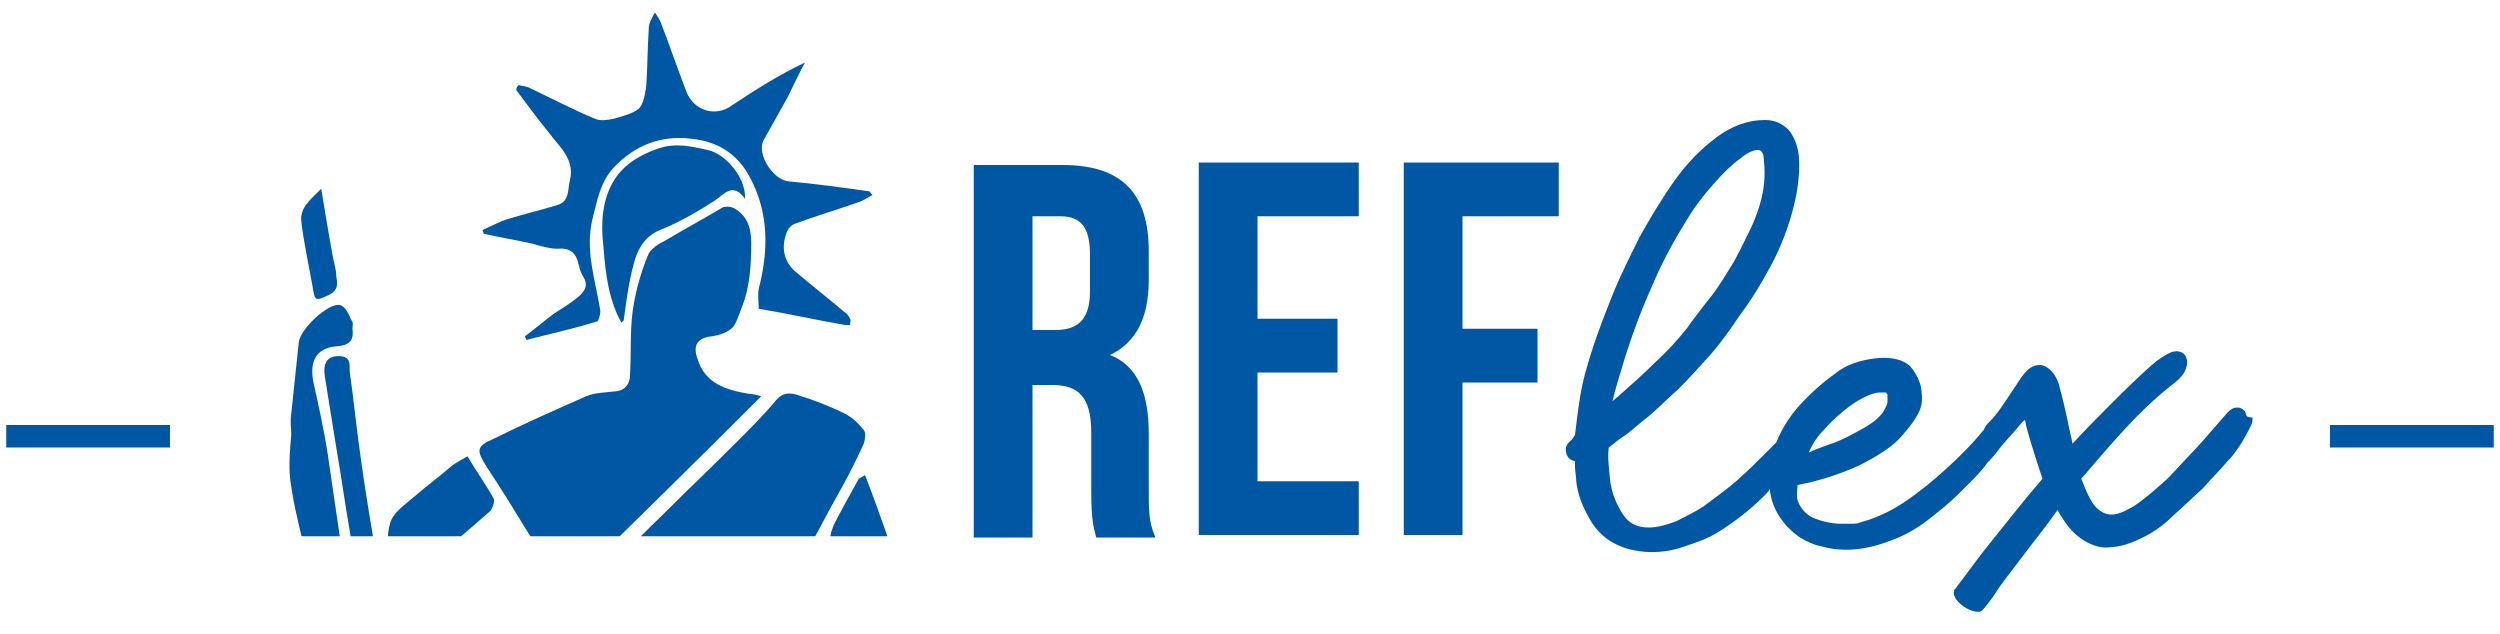 <?xml version="1.0" encoding="utf-8"?>
<!-- Generator: Adobe Illustrator 27.4.1, SVG Export Plug-In . SVG Version: 6.00 Build 0)  -->
<svg version="1.1" id="Calque_1" xmlns="http://www.w3.org/2000/svg" xmlns:xlink="http://www.w3.org/1999/xlink" x="0px" y="0px"
	 viewBox="0 0 200 50.7" style="enable-background:new 0 0 200 50.7;" xml:space="preserve">
<style type="text/css">
	.st0{fill:#0058A5;}
	.st1{clip-path:url(#SVGID_00000040561289604502538970000018007513423046197898_);}
</style>
<g>
	<g>
		<g>
			<rect x="186.4" y="34" class="st0" width="13.1" height="1.8"/>
			<g>
				<path class="st0" d="M92.4,42.9c-0.5-1.1-0.5-2.2-0.5-3.6v-4.6c0-3.1-0.8-5.4-3.1-6.3c2.1-1,3.1-3,3.1-6v-2.3
					c0-4.6-2.1-6.9-6.9-6.9h-7.1v29.8h4.7V30.8h1.6c2.1,0,3.1,1,3.1,3.8v4.7c0,2.4,0.2,2.9,0.4,3.7H92.4z M84.8,17.3
					c1.7,0,2.4,0.9,2.4,3.1v2.9c0,2.4-1.1,3.1-2.8,3.1h-1.8v-9.1H84.8z M100.6,17.3h8.1v-4.3H95.9v29.8h12.8v-4.3h-8.1v-8.7h6.4
					v-4.3h-6.4V17.3z M117,17.3h7.7v-4.3h-12.4v29.8h4.7V30.6h6v-4.3h-6V17.3z"/>
				<path class="st0" d="M130,28.6c0.6-1.9,1.3-3.8,2.2-5.8c0.8-1.9,1.8-3.7,2.8-5.3c0.6-1,1.3-1.9,2.1-2.8c0.7-0.8,1.4-1.5,2.1-2
					c0.7-0.6,1.2-0.7,1.4-0.7c0.1,0,0.2,0,0.3,0.1c0,0,0.2,0.2,0.2,0.6c0.1,0.9,0.1,1.8-0.1,2.8c-0.2,1-0.6,2.1-1.1,3.1
					c-0.5,1-1,2.1-1.6,3c-0.6,1-1.2,1.9-1.8,2.6c-0.6,0.8-1.1,1.4-1.5,2c-0.8,1-1.6,1.9-2.6,2.8c-0.9,0.9-1.8,1.7-2.6,2.4
					c-0.3,0.3-0.6,0.5-0.8,0.7C129.2,31.2,129.6,29.9,130,28.6 M145.9,34.4c0.8-0.9,1.6-1.6,2.5-2.2c0.8-0.5,1.5-0.8,2-0.8
					c0.4,0,0.5,0,0.5,0c0,0.1,0.1,0.1,0.1,0.2c0,0.1,0,0.3,0,0.5c0,0.2-0.1,0.4-0.2,0.6c-0.3,0.6-0.9,1.1-1.8,1.6
					c-0.9,0.5-1.8,1-2.8,1.3c-0.5,0.2-1.1,0.4-1.5,0.6C145,35.5,145.4,34.9,145.9,34.4 M179.7,33.2l-0.1-0.3
					c-0.1-0.1-0.3-0.3-0.6-0.3c-0.3,0-0.5,0.1-0.8,0.4l-2,2.3c-0.9,1-1.8,1.9-2.7,2.9c-1,0.9-1.9,1.7-2.8,2.3
					c-0.4,0.2-0.7,0.4-1,0.5c-0.8,0.3-1.4,0.2-2-0.4c-0.2-0.2-0.4-0.5-0.6-0.9c-0.2-0.4-0.4-0.9-0.6-1.4c1.2-1.4,2.4-2.8,3.6-4.1
					c1.3-1.4,2.6-2.6,3.9-3.6c0.5-0.4,0.8-0.8,0.9-1.2c0.1-0.3,0.1-0.5,0-0.8c-0.1-0.3-0.4-0.5-0.8-0.5c-0.4,0-0.9,0.3-1.6,0.8
					c-1.3,1.1-2.5,2.3-3.7,3.5c-1,1-2,2-3,3.1c-0.1-0.6-0.3-1.3-0.4-1.9c-0.2-0.9-0.4-1.8-0.6-2.5c-0.1-0.5-0.3-0.9-0.5-1.2
					c-0.4-0.5-0.8-0.7-1.1-0.7c-0.6,0-1,0.3-1.5,1l-1.2,1.8c-0.4,0.6-0.8,1.2-1.3,1.7c-0.2,0.2-0.4,0.4-0.5,0.7l-0.1,0.1
					c-0.8,1-1.8,2-2.9,3c-1.1,1-2.2,1.9-3.4,2.7c-1.2,0.8-2.4,1.3-3.5,1.6c-0.2,0.1-0.5,0.1-0.7,0.1c-0.3,0-0.5,0-0.8,0
					c-0.8,0-1.6-0.2-2.3-0.5c-0.6-0.3-1-0.8-1.2-1.4c-0.1-0.4,0-0.8,0-1.2c1.6-0.3,3.2-0.8,4.8-1.5c1.6-0.8,2.9-1.6,3.7-2.6
					c0.5-0.6,0.9-1.1,1.2-1.7c0.3-0.6,0.3-1.2,0.2-1.9c-0.1-0.6-0.4-1.2-0.8-1.7c-0.7-0.8-2.2-1-4.1-0.5c-0.7,0.2-1.4,0.5-2,1
					c-1,0.7-2,1.6-2.9,2.6c-0.8,0.9-1.4,1.9-1.8,2.9c-0.2,0.2-0.5,0.5-0.8,0.8c-0.7,0.7-1.4,1.4-2.3,2.2c-0.9,0.8-1.8,1.4-2.7,2.1
					c-0.6,0.4-1.4,0.8-2.2,1.2c-0.8,0.3-1.5,0.5-2.2,0.5c-0.9,0-1.6-0.3-2.1-1.1c-0.5-0.8-0.9-1.7-1-2.8c-0.1-0.9-0.2-1.8-0.1-2.5
					c0.3-0.2,0.7-0.6,1.2-0.9c0.6-0.4,1.2-1,2-1.6c0.7-0.6,1.5-1.4,2.4-2.2c0.8-0.8,1.7-1.8,2.6-2.8c0.7-0.8,1.5-1.9,2.3-3.1
					c0.9-1.2,1.7-2.5,2.5-4c0.8-1.5,1.4-3.1,1.8-4.7c0.4-1.6,0.5-3,0.4-4.1c-0.1-0.8-0.4-1.5-0.8-2c-0.5-0.5-1.1-0.8-1.9-0.8
					c-1.4,0-2.7,0.5-3.9,1.4c-1.2,0.9-2.3,2-3.3,3.4c-1,1.4-1.9,2.9-2.8,4.5c-0.8,1.6-1.6,3.2-2.2,4.7c-0.6,1.5-1.1,2.8-1.5,4
					c-0.5,1.5-0.9,2.9-1.1,4.2c-0.2,1.2-0.3,2.2-0.4,3c-0.1,0.1-0.1,0.2-0.2,0.3c-0.1,0.1-0.2,0.2-0.3,0.3c-0.2,0.2-0.3,0.5-0.2,0.8
					c0,0.2,0.2,0.6,0.7,0.7l0,0c0,0.2,0,0.3,0,0.5c0,0.3,0.1,0.7,0.1,1.1c0.1,0.9,0.4,1.8,0.9,2.7c0.5,1,1.2,1.8,2.2,2.3
					c0.4,0.2,0.9,0.4,1.4,0.5c1.4,0.3,2.8,0.2,4.2-0.3c0.9-0.3,1.8-0.6,2.6-1.1c1.3-0.8,2.6-1.8,3.7-2.9c0.2-0.2,0.4-0.4,0.5-0.6
					c0,0.1,0,0.1,0,0.2c0.2,1.5,1.1,2.8,2.4,3.7c0.5,0.3,1.1,0.6,1.7,0.7c1.7,0.5,3.6,0.3,5.4-0.4c1.2-0.4,2.2-1,3-1.6
					c0.4-0.3,0.9-0.7,1.5-1.2c0.6-0.5,1.2-1.1,1.8-1.7c0.6-0.6,1.2-1.2,1.6-1.8c0.1-0.1,0.1-0.1,0.2-0.2c0.3-0.3,0.6-0.7,0.9-1.1
					c0.5-0.6,1-1.1,1.4-1.6c0.2-0.2,0.3-0.4,0.5-0.5c0.1,0.6,0.3,1.2,0.5,1.9c0.3,1,0.6,1.9,0.9,2.8c-1.4,1.6-2.7,3.3-4,4.9
					c-1,1.2-1.9,2.5-2.9,3.8c0,0,0,0.1-0.1,0.1c-0.6,0.9,1.7,2.3,2.2,1.7c0.2-0.2,0.5-0.6,0.8-1c0.2-0.3,0.4-0.6,0.6-0.9
					c0.8-1.1,1.6-2.1,2.5-3.3c0.7-0.9,1.4-1.8,2.1-2.8c0.4,0.7,0.8,1.3,1.2,1.7c0.4,0.4,0.8,0.7,1.2,0.9c0.4,0.2,0.9,0.4,1.4,0.4
					c0.9,0,1.8-0.2,2.8-0.7c0.9-0.4,1.8-1,2.6-1.8c0.8-0.7,1.6-1.5,2.4-2.2c0.7-0.8,1.4-1.5,2-2.2c0.5-0.5,0.9-1.1,1.2-1.6
					c0.3-0.5,0.5-0.9,0.7-1.3c0.1-0.2,0.1-0.4,0.1-0.6C179.7,33.4,179.7,33.2,179.7,33.2"/>
			</g>
		</g>
	</g>
	<g>
		<defs>
			<rect id="SVGID_1_" x="20.3" width="56.2" height="42.9"/>
		</defs>
		<clipPath id="SVGID_00000065074788539841595200000003774759837590296767_">
			<use xlink:href="#SVGID_1_"  style="overflow:visible;"/>
		</clipPath>
		<g style="clip-path:url(#SVGID_00000065074788539841595200000003774759837590296767_);">
			<g>
				<g>
					<path class="st0" d="M45.2,47.2c-0.9-1.5-1.9-3-2.9-4.5c-1.1-1.8-2.2-3.6-3.4-5.4c-0.8-1.3-0.8-1.6,0.6-2.2
						c2.4-1.2,4.9-2.3,7.4-3.4c0.7-0.3,1.6-0.3,2.4-0.4c0.8-0.1,1.1-0.7,1.1-1.3c0.1-1.7,0-3.4,0.2-5c0.2-1.5,0.6-3,1.2-4.5
						c0.2-0.6,0.9-1,1.5-1.3c1.5-0.9,3-1.7,4.5-2.6c0.2-0.1,0.7-0.1,1,0.1c1,0.6,1.3,1.6,1.3,2.7c0,1.8-0.1,3.6-0.8,5.3
						c-0.2,0.5-0.4,1.2-0.7,1.5c-0.4,0.4-1,0.6-1.6,0.7c-1.2,0.1-1.6,0.7-1.2,1.8c0.6,2,2.3,2.5,4.1,2.8c0.3,0,0.6,0.1,1,0.2
						C55.6,37,50.5,42,45.2,47.2"/>
					<path class="st0" d="M60.5,51c-0.4-0.6-0.8-1.1-1.2-1.5c-1.1-1.2-1.9-1.4-3.4-0.7c-2.8,1.4-5.6,2.9-8.5,4.3
						c-0.9,0.4-1.7,0.9-2.6,1.3c-0.2,0.1-0.6,0-0.7-0.2c-0.4-0.5-0.7-1.1-0.9-1.7c-0.2-0.6-0.2-1.1,0.3-1.7c3.2-3.3,6.4-6.6,9.7-9.8
						c1.9-1.9,3.8-3.7,5.7-5.6c1.1-1.1,2.2-2.2,3.2-3.4c0.5-0.6,1.1-0.6,1.7-0.4c1.3,0.4,2.6,0.9,3.8,1.5c0.6,0.3,1.1,0.8,1.5,1.3
						c0.2,0.2,0.1,0.8,0,1.1c-0.5,1.1-1.1,2.3-1.7,3.4c-1.2,2.1-2.3,4.3-3.5,6.4c-0.8,1.4-1.5,2.9-2.3,4.3
						C61.4,50.1,61,50.4,60.5,51"/>
					<path class="st0" d="M41.5,6.8c0.3,0.1,0.7,0.1,1,0.3c1.7,0.8,3.4,1.7,5.1,2.4c0.4,0.2,1,0.1,1.5,0c0.7-0.2,1.5-0.4,2-0.8
						c0.4-0.4,0.5-1.2,0.6-1.8c0.1-1.5,0.1-3.1,0.2-4.6c0-0.4,0.2-0.8,0.5-1.3c0.2,0.3,0.4,0.6,0.5,0.9c0.7,1.8,1.3,3.6,2,5.4
						c0.6,1.6,2.4,2.1,3.7,1.1c1.8-1.2,3.7-2.4,5.8-3.4c-0.5,0.9-0.9,1.8-1.4,2.8c-0.6,1.1-1.3,2.3-1.9,3.4
						c-0.6,1.1,0.7,3.1,1.9,3.3c2.2,0.2,4.4,0.5,6.5,0.8c0.1,0,0.1,0.1,0.3,0.3c-0.4,0.2-0.8,0.5-1.2,0.6c-1.7,0.6-3.4,1.1-5,1.7
						c-0.3,0.1-0.6,0.4-0.7,0.8c-0.4,1.1-0.2,2.2,0.7,3c1.3,1.1,2.7,2.2,4,3.3c0.2,0.1,0.3,0.3,0.4,0.5c0.1,0.1,0,0.3,0,0.5
						c-0.1,0-0.3,0-0.4,0c-2.3-0.4-4.5-0.9-6.9-1.3c0-0.5-0.1-1.1,0-1.6c0.8-3.1,0.8-6.1-0.7-8.9c-1-1.9-2.6-2.9-4.7-3.1
						c-2.4-0.3-4.5,0.5-6.2,2.3c-1.1,1.2-1.3,2.6-1.7,4.1c-0.6,2.5,0.2,4.8,0.6,7.2c0.1,0.3-0.1,0.9-0.2,1c-1.9,0.6-3.8,1-5.7,1.5
						c0-0.1-0.1-0.2-0.1-0.3c0.8-0.6,1.5-1.2,2.3-1.8c0.6-0.4,1.3-0.8,1.9-1.3c0.5-0.4,0.9-0.9,0.5-1.6c-0.2-0.3-0.3-0.6-0.4-1
						c-0.2-0.9-0.6-1.4-1.7-1.3c-0.6,0-1.3-0.2-2-0.4c-1.3-0.3-2.6-0.5-3.9-0.8c0-0.1-0.1-0.2-0.1-0.3c0.7-0.3,1.4-0.7,2.1-0.9
						c1.3-0.4,2.6-0.7,3.9-1.1c1-0.3,0.8-1.3,1-2c0.4-1.7-0.9-2.7-1.7-3.8c-0.9-1.1-1.7-2.2-2.6-3.4C41.3,7,41.4,6.9,41.5,6.8"/>
					<path class="st0" d="M68.7,63.3c-0.1-4.3,3.5-6.5,6.8-6c2.5,0.3,5.1,1.8,5.2,6c0.1,4.5-4.3,7.5-8.4,5.7
						C70.7,68.2,68.4,65.9,68.7,63.3"/>
					<path class="st0" d="M69.2,38c0.7,1.8,1.3,3.5,1.9,5.2c0.5,1.3,1,2.7,1.4,4c0.6,1.9,1.1,3.9,1.6,5.8c0.2,0.6,0.3,1.2,0.4,1.9
						c0,0.3-0.3,0.8-0.5,0.8c-2.4,0.8-4.9,1.5-7.3,2.2c-0.6,0.2-1.1,0.4-1.7,0.6c-0.2,0.1-0.6,0.1-0.7,0c-0.4-0.7-0.8-1.5-1.2-2.3
						c0-0.1,0.3-0.4,0.5-0.5c1.4-0.6,2.9-1.3,4.3-1.9c0.5-0.2,1-0.3,1.4-0.7c0.3-0.2,0.5-0.7,0.5-1.1c0-0.7-1-3.3-1.3-4
						c-0.7-1.5-1.4-3-2-4.5c-0.2-0.4,0-1,0.2-1.5c0.6-1.2,1.3-2.4,2-3.7C68.7,38.3,68.9,38.2,69.2,38"/>
					<path class="st0" d="M32.1,67.9c-0.4-2.2-0.7-4.3-1-6.4c-0.4-2.4-0.8-4.9-1.2-7.3c-0.3-2.1-0.6-4.3-1-6.4
						c-0.3-1.7-0.6-3.4-0.9-5.2c-0.4-2.3-0.7-4.5-1.1-6.8c-0.3-1.9-0.6-3.7-0.9-5.6c-0.2-1.2,0.2-1.8,1.3-1.7
						c0.9,0.1,0.6,0.9,0.7,1.4c0.3,2.1,0.5,4.2,0.8,6.3c0.4,3,0.9,5.9,1.4,8.9c0.6,3.4,1.2,6.9,1.7,10.3c0.5,3.1,0.9,6.3,1.4,9.4
						c0,0.2,0.1,0.4,0.2,0.5C34.1,66.4,33.9,67.6,32.1,67.9"/>
					<path class="st0" d="M49.7,25.8c-1.2-2.2-1.3-4.6-1.5-6.9c-0.1-1.6,0.1-3.2,1-4.6c0.8-1.2,2-1.9,3.4-2.4c1.4-0.5,2.7-0.2,4,0.1
						c1.5,0.3,3.1,2.3,3,3.9c-1-1.4-1.7-0.3-2.5,0.2c-1.4,0.9-2.8,1.7-4.3,2.3c-1.2,0.5-1.8,1.5-2.1,2.7c-0.4,1.5-0.6,3-0.8,4.5
						C49.9,25.7,49.8,25.7,49.7,25.8"/>
					<path class="st0" d="M28.2,26.3c0.1,0.8-0.1,1.3-1.2,1.4c-1.7,0.1-2.3,1.2-1.9,3c0.4,1.8,0.8,3.6,1.1,5.5
						c0.4,2.7,0.8,5.5,1.2,8.2c0.3,1.8,0.6,3.6,0.7,5.5c0,0.3-0.4,0.7-0.6,1c-0.3-0.2-0.6-0.4-0.8-0.6c-1.4-2.2-1.9-4.7-2.5-7.1
						c-0.4-1.6-0.8-3.3-1-5c-0.1-1.1,0-2.3,0.1-3.4c0-0.6-0.1-1.1,0-1.7c0.2-1.9,0.4-3.8,0.6-5.7c0.1-1.1,2.4-3.2,3.3-3
						c0.4,0.1,0.7,0.7,0.9,1.2C28.3,25.8,28.2,26,28.2,26.3"/>
					<path class="st0" d="M37.4,36.5c0.7,1.2,1.5,2.3,2.1,3.4c0.1,0.2-0.1,0.8-0.3,1c-1.7,1.5-3.4,2.9-5.1,4.4
						c-0.7,0.6-1.3,1.2-2.1,2c-0.6-1.9-1.3-3.7-0.8-5.4c0.2-0.9,1.3-1.6,2.1-2.3c0.9-0.8,1.9-1.5,2.8-2.3
						C36.5,37,36.9,36.8,37.4,36.5"/>
					<path class="st0" d="M25.7,15.1c0.3,1.9,0.6,3.6,0.9,5.3c0.1,0.6,0.3,1.1,0.3,1.7c0.1,0.6,0.2,1.1-0.6,1.5
						c-1.1,0.5-1.1,0.5-1.3-0.7c-0.3-1.7-0.7-3.5-0.9-5.2C24,16.6,24.8,16,25.7,15.1"/>
					<path class="st0" d="M68.5,71.2c0,0,0-0.1,0-0.1c-0.4-1-0.7-2-1.2-3c-1.1-2.3-2.2-4.5-3.3-6.8c-0.7-1.4-1.3-2.7-1.9-4.1
						c-1-2.1-2-4.2-2.9-6.4c-0.6-1.4-1.8-1.8-3.2-1.1c-1.4,0.7-2.8,1.4-4.2,2.1c-2.2,1.1-4.4,2.4-6.6,3.5c-2.4,1.2-4.2,2.9-5.6,5.2
						c-2,3.4-4.1,6.7-6.2,10.1c-0.1,0.2-0.2,0.4-0.3,0.6H68.5z"/>
				</g>
			</g>
		</g>
	</g>
	<rect x="0.5" y="34" class="st0" width="13.1" height="1.8"/>
</g>
</svg>
